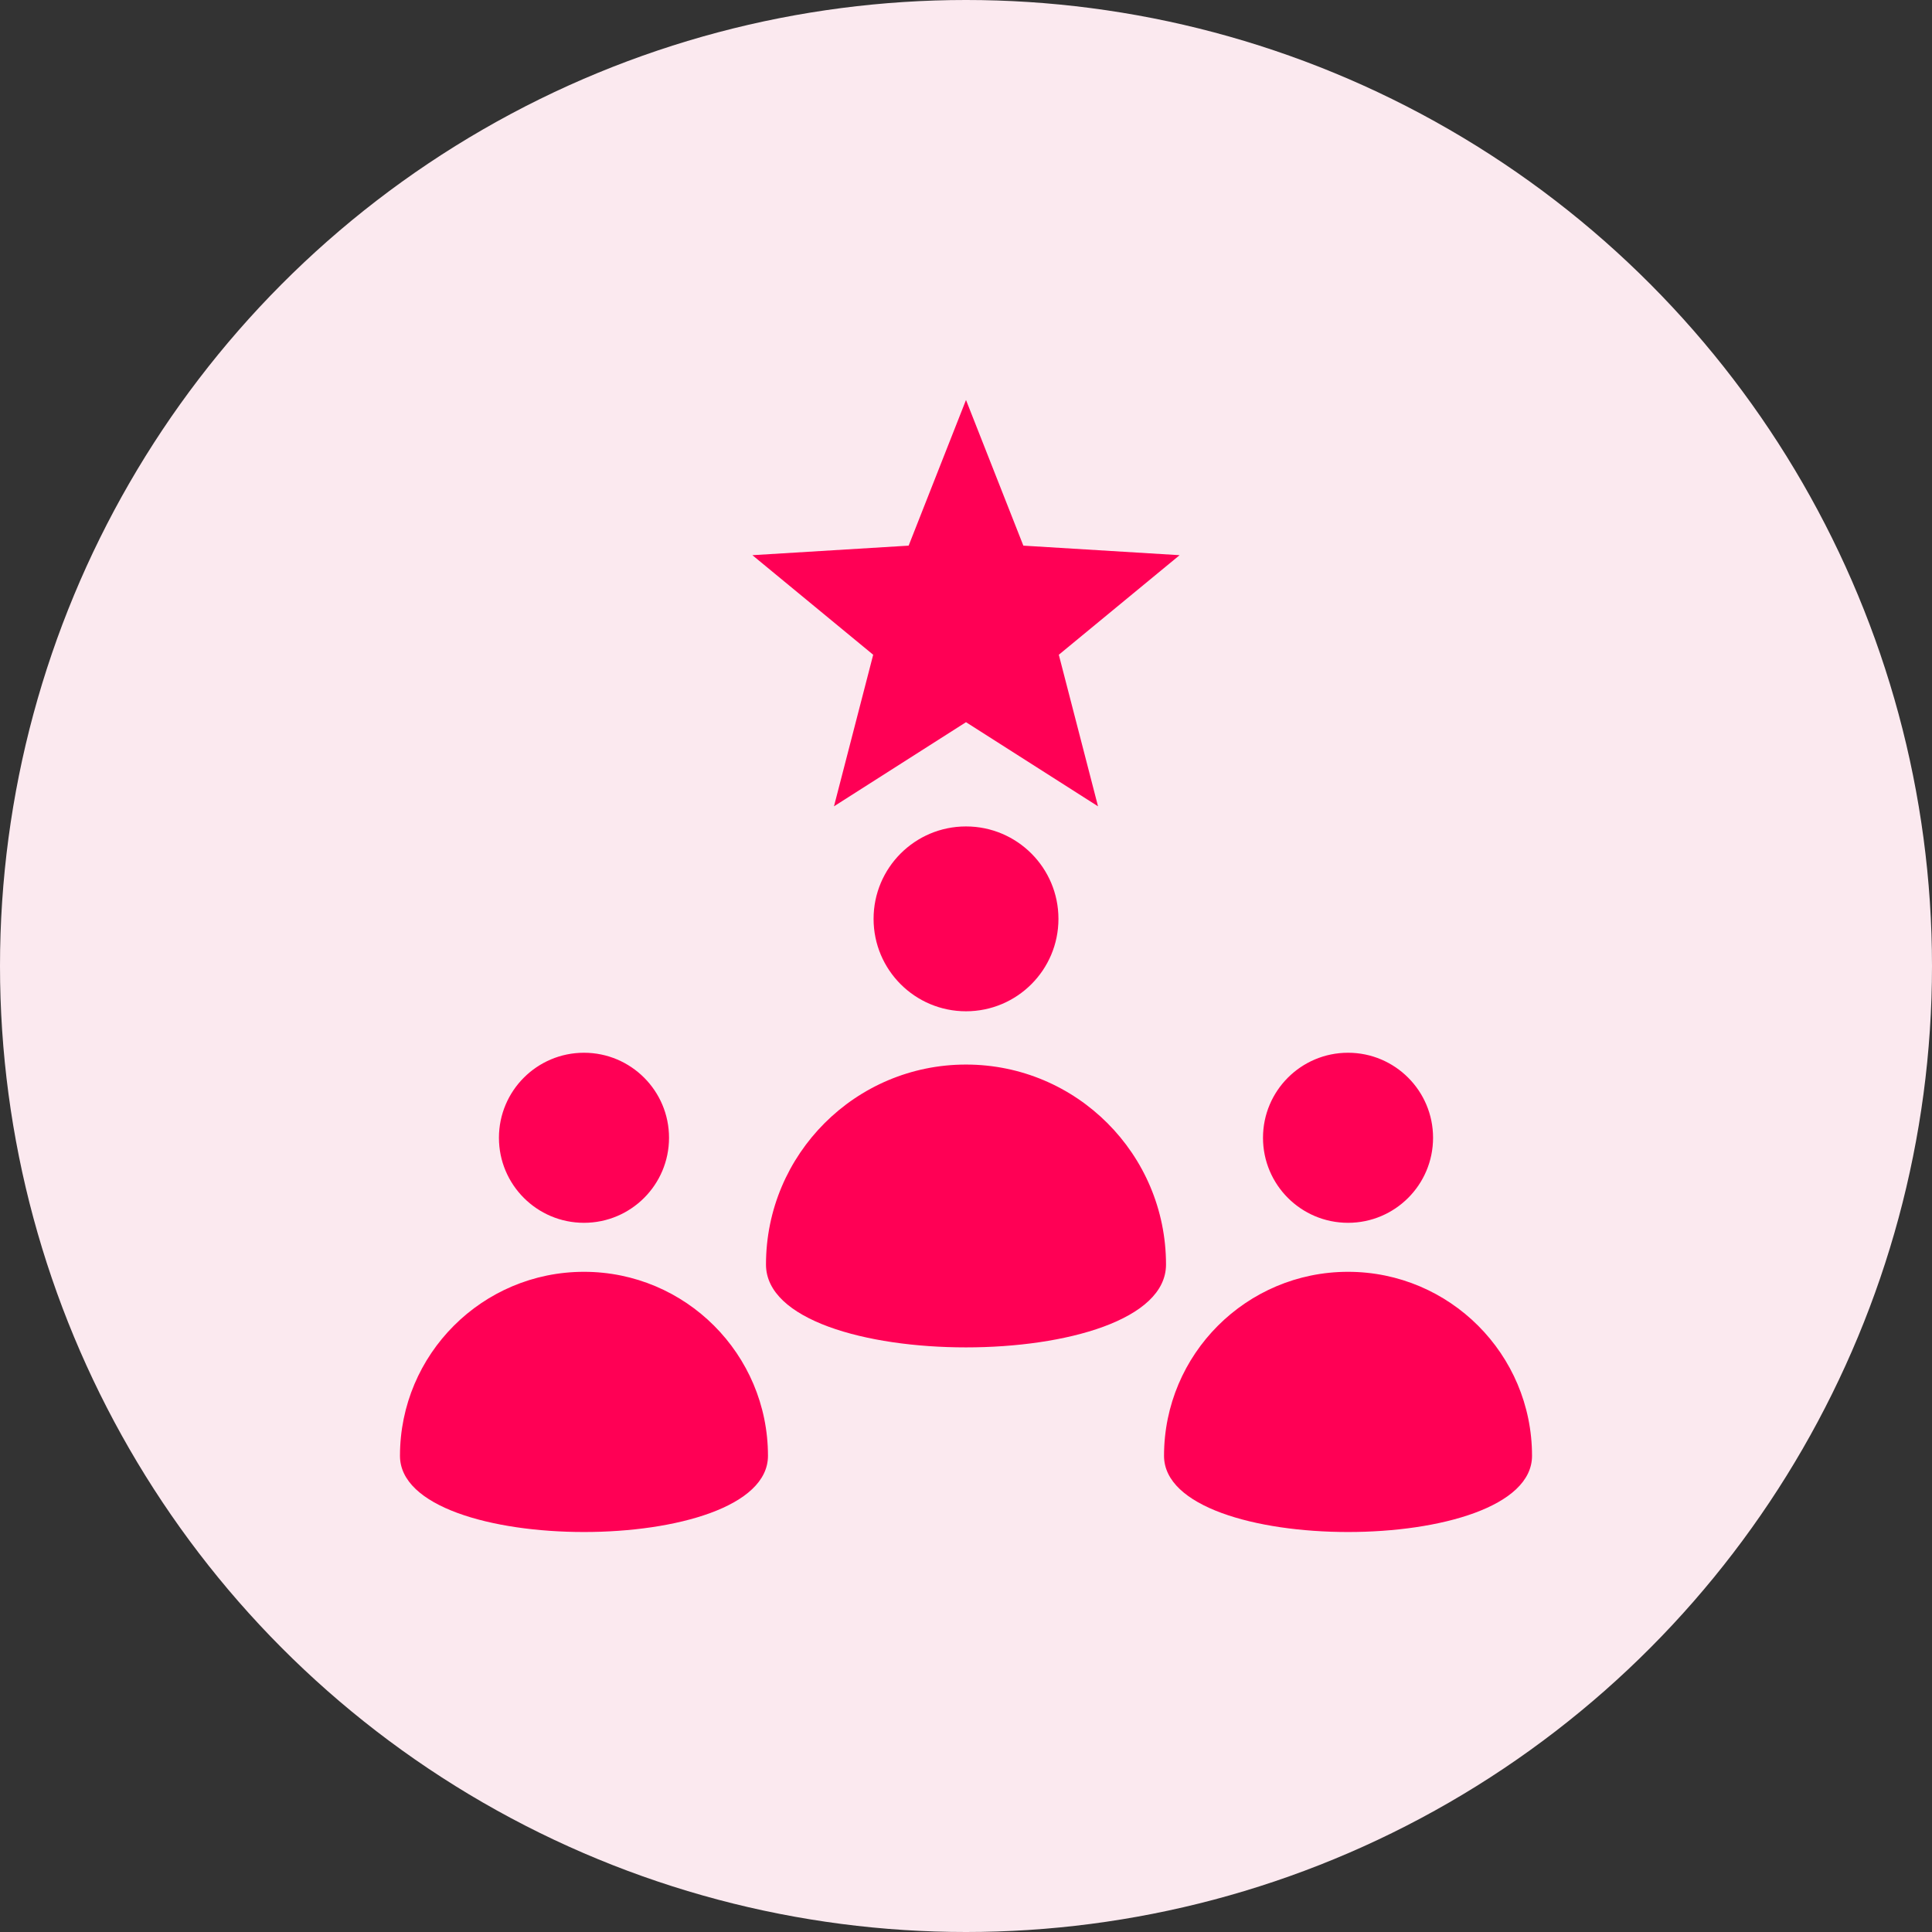 <svg width="80" height="80" viewBox="0 0 80 80" fill="none" xmlns="http://www.w3.org/2000/svg">
<rect x="0" y="0" width="80" height="80" fill="#333333" stroke="none"/>
<circle cx="40" cy="40" r="40" fill="#FBE9EF"/>
<path fill-rule="evenodd" clip-rule="evenodd" d="M36.173 38.048C36.173 40.162 37.886 41.875 40 41.875C42.114 41.875 43.828 40.162 43.828 38.048C43.828 35.934 42.114 34.221 40 34.221C37.886 34.221 36.173 35.934 36.173 38.048ZM52.298 47.113C52.298 49.057 53.874 50.634 55.819 50.634C57.764 50.634 59.34 49.057 59.34 47.113C59.34 45.169 57.764 43.592 55.819 43.592C53.874 43.592 52.298 45.169 52.298 47.113ZM20.66 47.113C20.66 49.057 22.237 50.634 24.181 50.634C26.126 50.634 27.703 49.057 27.703 47.113C27.703 45.169 26.126 43.592 24.181 43.592C22.237 43.592 20.66 45.169 20.66 47.113ZM63.438 60.282C63.438 64.489 48.2 64.489 48.2 60.282C48.2 56.074 51.611 52.663 55.819 52.663C60.027 52.663 63.438 56.074 63.438 60.282ZM31.8 60.282C31.8 64.489 16.562 64.489 16.562 60.282C16.562 56.074 19.974 52.663 24.181 52.663C28.389 52.663 31.8 56.074 31.8 60.282ZM40 16.562L42.375 22.594L48.845 22.989L43.843 27.112L45.467 33.388L40 29.904L34.533 33.388L36.157 27.112L31.155 22.989L37.625 22.594L40 16.562ZM48.282 52.362C48.282 47.789 44.574 44.081 40 44.081C35.427 44.081 31.718 47.789 31.718 52.362C31.718 56.936 48.282 56.936 48.282 52.362Z" fill="#FF0055"/>
</svg>
